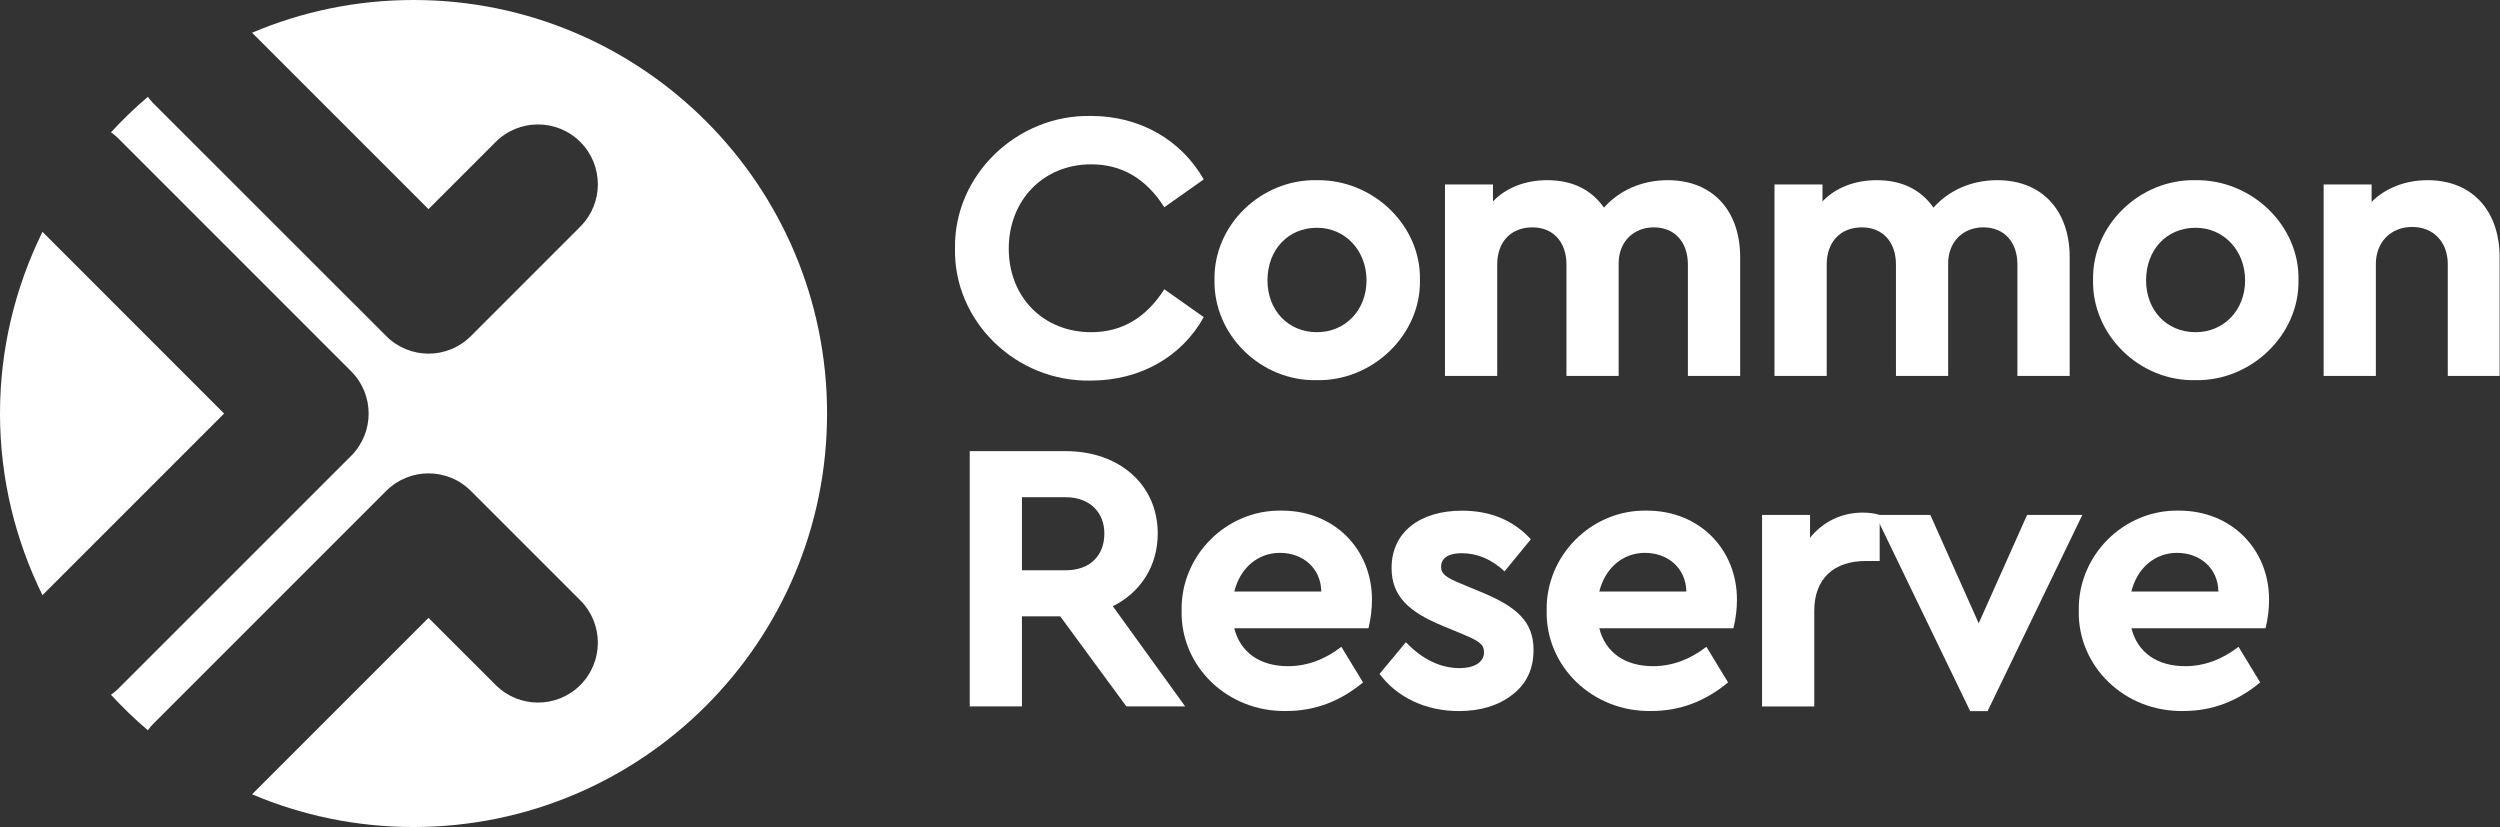 <svg width="133" height="44" viewBox="0 0 133 44" fill="none" xmlns="http://www.w3.org/2000/svg">
<rect x="0" y="0" width="133" height="44" fill="#333333" stroke="none"/>
<g clip-path="url(#clip0_1302_100876)">
<path d="M58.051 6.169C60.624 6.169 62.826 7.425 64.039 9.544L61.941 11.026C60.975 9.501 59.679 8.742 58.051 8.742C55.52 8.742 53.666 10.636 53.666 13.227C53.666 15.819 55.517 17.673 58.051 17.673C59.676 17.673 60.972 16.911 61.941 15.389L64.039 16.871C62.865 18.99 60.642 20.247 58.029 20.247C54.056 20.329 50.724 17.097 50.806 13.209C50.745 9.318 54.099 6.086 58.051 6.169Z" fill="white"/>
<path d="M70.064 9.586C73.05 9.547 75.602 11.995 75.541 14.895C75.602 17.798 73.031 20.286 70.046 20.225C67.061 20.286 64.552 17.798 64.612 14.895C64.549 11.992 67.079 9.522 70.064 9.586ZM70.064 12.117C68.522 12.117 67.43 13.291 67.43 14.916C67.43 16.502 68.522 17.673 70.064 17.673C71.568 17.673 72.699 16.499 72.699 14.916C72.699 13.331 71.568 12.117 70.064 12.117Z" fill="white"/>
<path d="M92.574 19.999H89.796V14.071C89.796 12.858 89.076 12.095 87.985 12.095C86.893 12.095 86.112 12.876 86.112 14.01V19.999H83.335V14.071C83.335 12.858 82.615 12.095 81.523 12.095C80.392 12.095 79.651 12.858 79.651 14.071V19.999H76.873V9.812H79.426V10.717C80.103 9.998 81.133 9.586 82.307 9.586C83.646 9.586 84.652 10.08 85.332 11.046C86.134 10.141 87.329 9.586 88.729 9.586C91.116 9.586 92.577 11.211 92.577 13.681V19.999H92.574Z" fill="white"/>
<path d="M110.104 19.999H107.326V14.071C107.326 12.858 106.606 12.095 105.515 12.095C104.423 12.095 103.642 12.876 103.642 14.01V19.999H100.865V14.071C100.865 12.858 100.145 12.095 99.053 12.095C97.922 12.095 97.181 12.858 97.181 14.071V19.999H94.403V9.812H96.956V10.717C97.632 9.998 98.663 9.586 99.837 9.586C101.176 9.586 102.182 10.08 102.862 11.046C103.664 10.141 104.859 9.586 106.259 9.586C108.646 9.586 110.107 11.211 110.107 13.681V19.999H110.104Z" fill="white"/>
<path d="M116.806 9.586C119.788 9.547 122.34 11.995 122.279 14.895C122.34 17.798 119.77 20.286 116.784 20.225C113.802 20.286 111.29 17.798 111.351 14.895C111.293 11.992 113.824 9.522 116.806 9.586ZM116.806 12.117C115.263 12.117 114.171 13.291 114.171 14.916C114.171 16.502 115.263 17.673 116.806 17.673C118.309 17.673 119.44 16.499 119.44 14.916C119.44 13.331 118.309 12.117 116.806 12.117Z" fill="white"/>
<path d="M132.979 19.999H130.222V14.05C130.222 12.876 129.46 12.074 128.329 12.074C127.197 12.074 126.395 12.876 126.395 14.05V19.999H123.618V9.812H126.17V10.739C126.889 10.019 127.938 9.586 129.152 9.586C131.518 9.586 132.979 11.211 132.979 13.681V19.999Z" fill="white"/>
<path d="M59.923 37.581L56.404 32.788H54.367V37.581H51.59V24H56.694C59.533 24 61.591 25.772 61.591 28.382C61.591 30.111 60.685 31.51 59.203 32.251L63.051 37.581H59.923ZM54.367 30.339H56.694C57.99 30.339 58.752 29.556 58.752 28.385C58.752 27.232 57.95 26.452 56.694 26.452H54.367V30.339Z" fill="white"/>
<path d="M65.662 33.425C65.991 34.721 67.04 35.441 68.522 35.441C69.531 35.441 70.476 35.09 71.361 34.41L72.513 36.304C71.3 37.313 69.94 37.825 68.439 37.825C65.29 37.886 62.801 35.438 62.862 32.495C62.801 29.553 65.25 27.104 68.192 27.165C71.013 27.165 72.989 29.245 72.989 31.898C72.989 32.392 72.928 32.907 72.803 33.422H65.662V33.425ZM70.293 31.471C70.272 30.214 69.305 29.412 68.092 29.412C66.918 29.412 65.973 30.214 65.665 31.471H70.293Z" fill="white"/>
<path d="M74.794 34.166C75.678 35.09 76.645 35.544 77.654 35.544C78.395 35.544 78.95 35.255 78.95 34.7C78.95 34.267 78.66 34.102 77.901 33.773L76.809 33.321C74.937 32.559 74.032 31.714 74.032 30.214C74.032 28.299 75.556 27.168 77.776 27.168C79.297 27.168 80.514 27.683 81.441 28.689L80.041 30.397C79.362 29.76 78.602 29.43 77.758 29.43C77.078 29.43 76.666 29.677 76.666 30.15C76.666 30.54 76.934 30.726 77.736 31.056L78.724 31.467C80.7 32.269 81.584 33.071 81.584 34.575C81.584 35.584 81.212 36.386 80.453 36.962C79.712 37.538 78.767 37.828 77.611 37.828C75.821 37.828 74.318 37.087 73.391 35.852L74.794 34.166Z" fill="white"/>
<path d="M85.082 33.425C85.411 34.721 86.46 35.441 87.942 35.441C88.951 35.441 89.897 35.09 90.781 34.41L91.933 36.304C90.72 37.313 89.36 37.825 87.86 37.825C84.71 37.886 82.222 35.438 82.283 32.495C82.222 29.553 84.67 27.104 87.613 27.165C90.433 27.165 92.406 29.245 92.406 31.898C92.406 32.392 92.345 32.907 92.22 33.422H85.082V33.425ZM89.713 31.471C89.692 30.214 88.726 29.412 87.512 29.412C86.338 29.412 85.393 30.214 85.082 31.471H89.713Z" fill="white"/>
<path d="M99.999 29.845H99.258C97.59 29.845 96.519 30.751 96.519 32.501V37.584H93.742V27.396H96.294V28.61C96.974 27.765 97.959 27.271 99.093 27.271C99.444 27.271 99.73 27.311 99.999 27.396V29.845Z" fill="white"/>
<path d="M110.78 27.396L105.74 37.831H104.813L99.77 27.396H102.694L105.267 33.16L107.841 27.396H110.78Z" fill="white"/>
<path d="M113.391 33.425C113.72 34.721 114.769 35.441 116.251 35.441C117.26 35.441 118.205 35.09 119.09 34.41L120.242 36.304C119.029 37.313 117.669 37.825 116.168 37.825C113.019 37.886 110.53 35.438 110.591 32.495C110.53 29.553 112.979 27.104 115.921 27.165C118.742 27.165 120.715 29.245 120.715 31.898C120.715 32.392 120.654 32.907 120.529 33.422H113.391V33.425ZM118.019 31.471C117.998 30.214 117.031 29.412 115.818 29.412C114.644 29.412 113.699 30.214 113.388 31.471H118.019Z" fill="white"/>
<path d="M2.259 12.334C0.826 15.255 0 18.527 0 22C0 25.473 0.826 28.745 2.259 31.663L11.922 22L2.259 12.334Z" fill="white"/>
<path d="M22 0C18.951 0 16.048 0.622 13.41 1.741L22.796 11.127L26.369 7.553C27.613 6.309 29.629 6.309 30.873 7.553C32.117 8.797 32.117 10.812 30.873 12.056L25.049 17.881C24.427 18.503 23.613 18.814 22.799 18.814C21.985 18.814 21.171 18.503 20.549 17.881L8.114 5.452C8.019 5.357 7.946 5.251 7.867 5.15C7.172 5.736 6.522 6.373 5.903 7.038C6.019 7.126 6.141 7.211 6.248 7.318L18.679 19.75C19.923 20.994 19.923 23.009 18.679 24.253L6.248 36.682C6.141 36.789 6.022 36.874 5.903 36.962C6.522 37.627 7.169 38.264 7.867 38.85C7.946 38.746 8.019 38.643 8.114 38.548L20.546 26.116C21.79 24.872 23.805 24.872 25.049 26.116L30.873 31.94C32.117 33.184 32.117 35.2 30.873 36.444C30.251 37.066 29.437 37.377 28.623 37.377C27.809 37.377 26.994 37.066 26.372 36.444L22.796 32.87L13.41 42.256C16.051 43.378 18.954 43.997 22 43.997C34.151 43.997 44 34.148 44 21.997C44 9.849 34.148 0 22 0Z" fill="white"/>
</g>
<defs>
<clipPath id="clip0_1302_100876">
<rect width="132.979" height="44" fill="white"/>
</clipPath>
</defs>
</svg>
